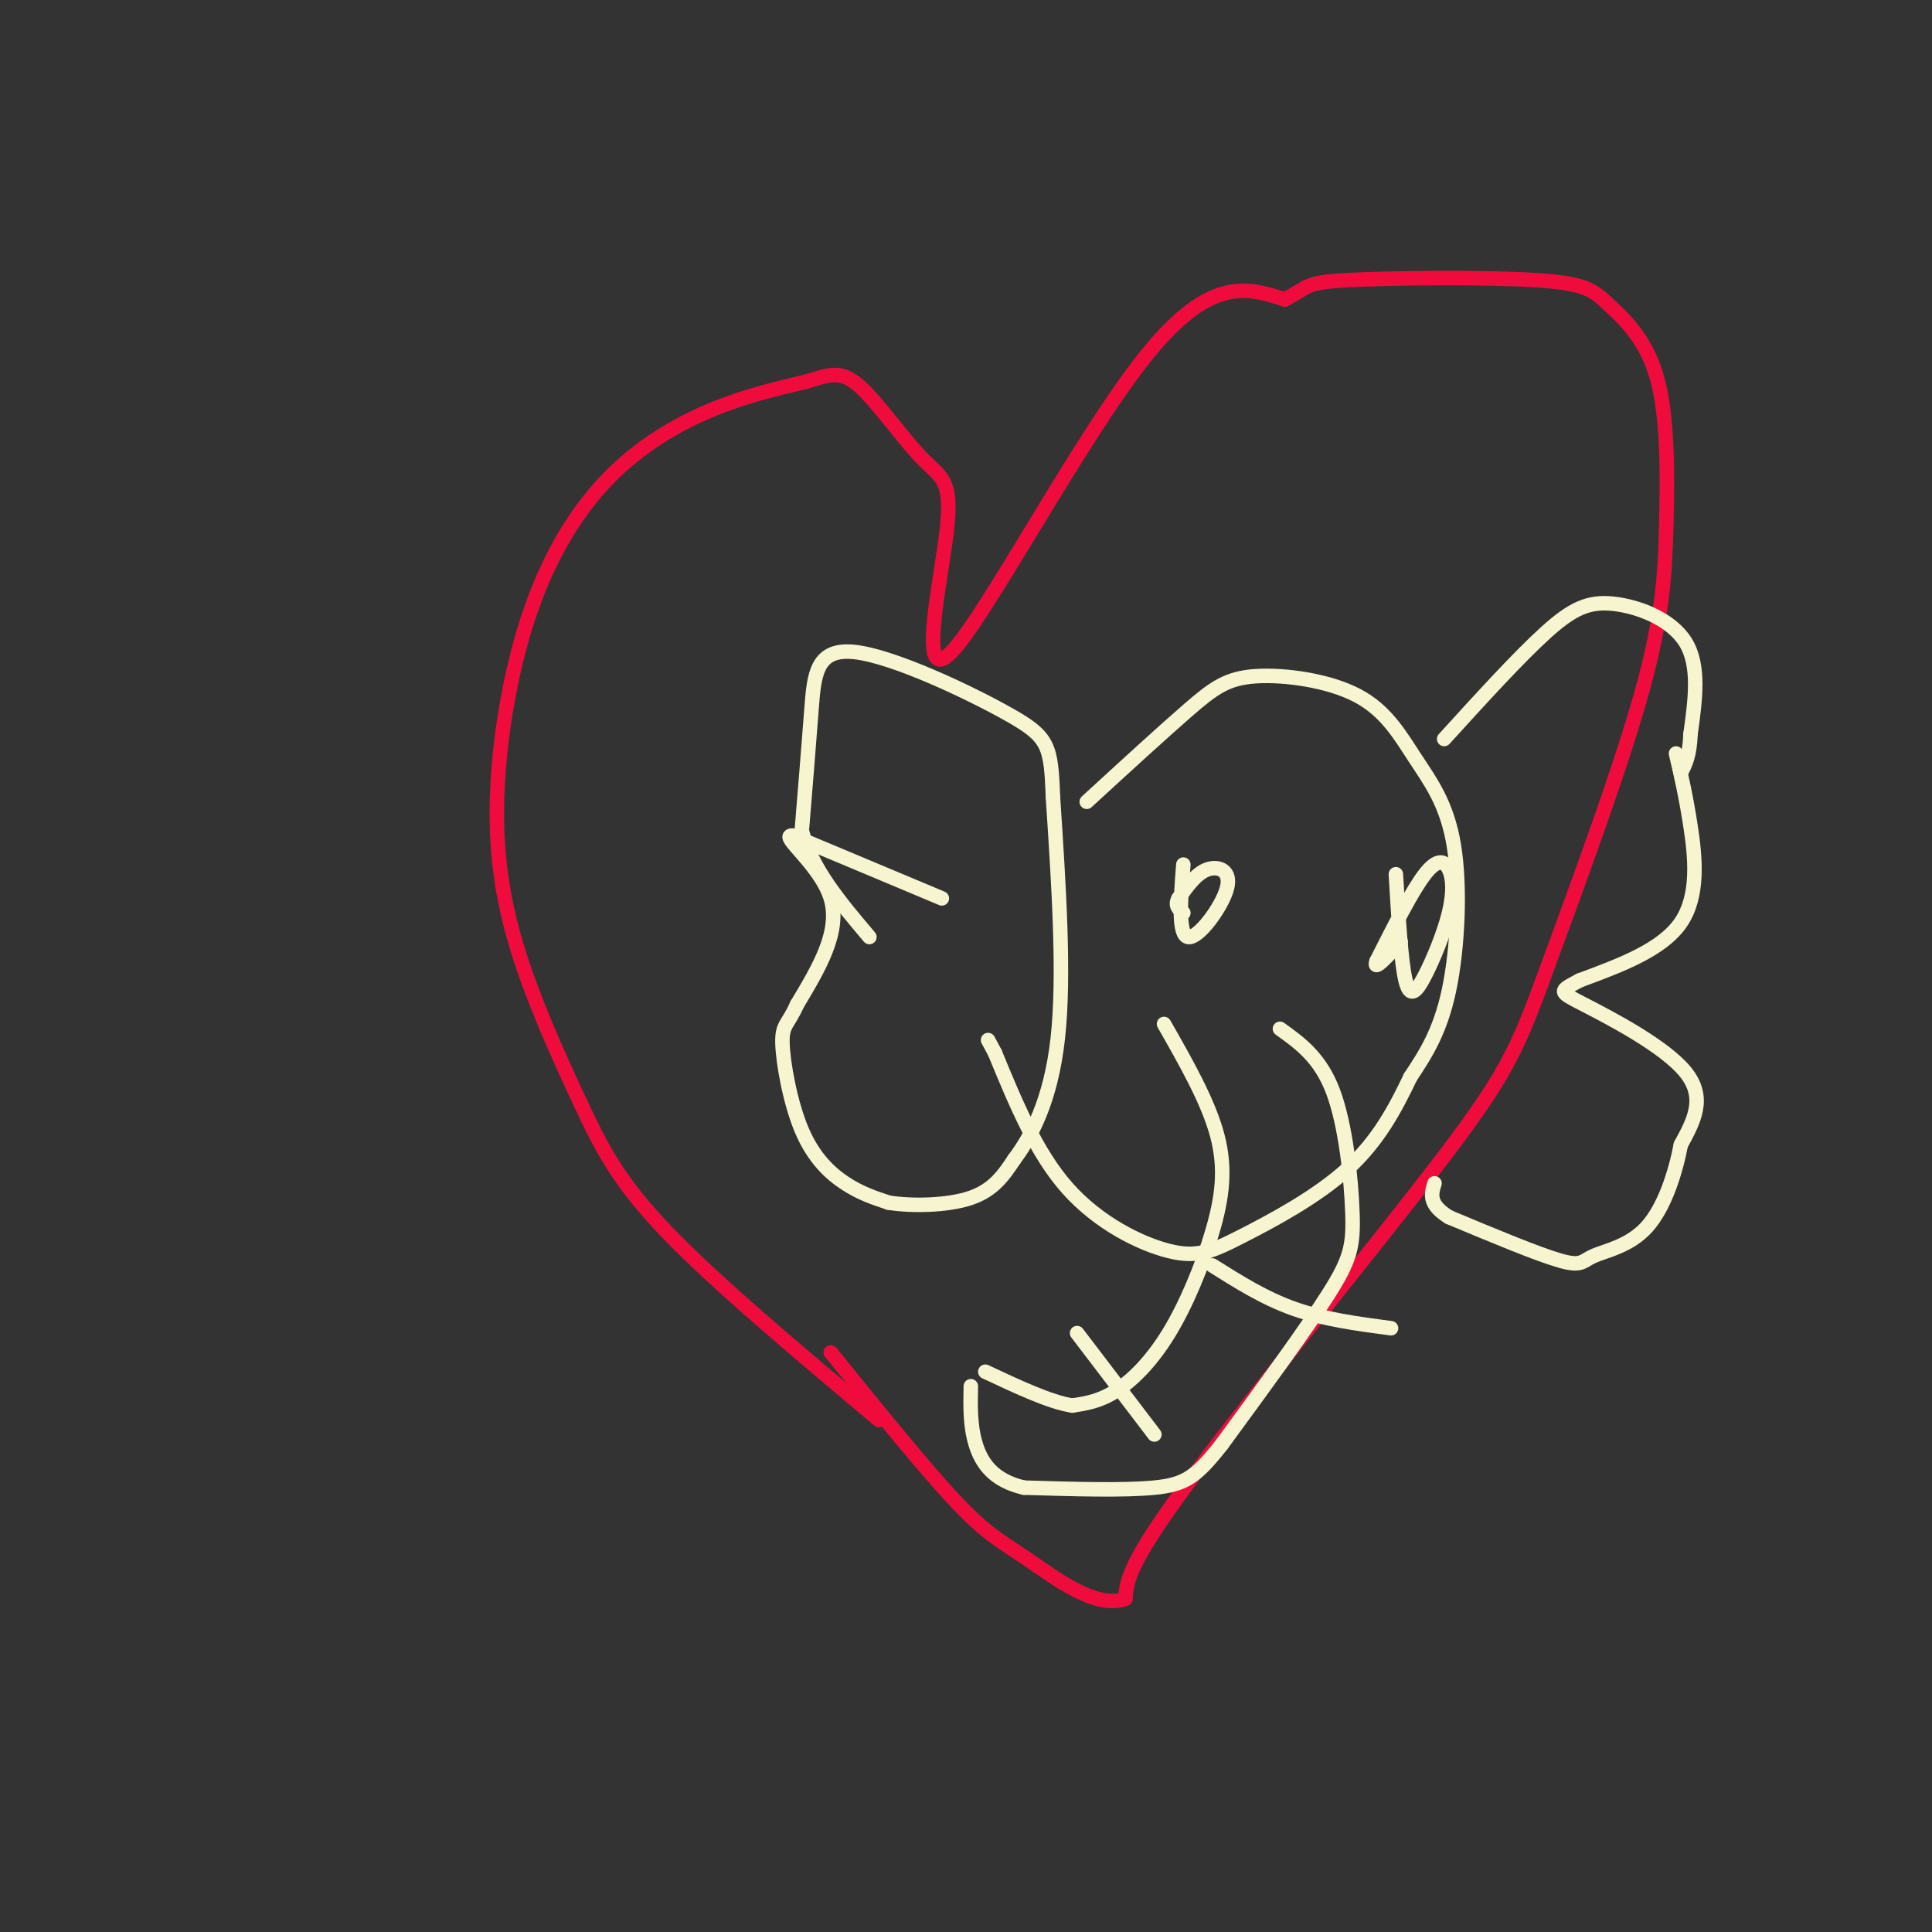 <svg viewBox='0 0 400 400' version='1.1' xmlns='http://www.w3.org/2000/svg' xmlns:xlink='http://www.w3.org/1999/xlink'><rect x="0" y="0" width="400" height="400" fill="#333333" stroke="none"/><g fill='none' stroke='#F00B3D' stroke-width='3' stroke-linecap='round' stroke-linejoin='round'><path d='M182,294c-16.912,-14.195 -33.823,-28.390 -44,-39c-10.177,-10.610 -13.619,-17.634 -18,-27c-4.381,-9.366 -9.700,-21.074 -13,-32c-3.300,-10.926 -4.580,-21.068 -4,-33c0.580,-11.932 3.022,-25.652 7,-37c3.978,-11.348 9.494,-20.325 16,-27c6.506,-6.675 14.002,-11.050 21,-14c6.998,-2.950 13.499,-4.475 20,-6'/><path d='M167,79c4.913,-1.544 7.194,-2.404 11,1c3.806,3.404 9.136,11.072 13,15c3.864,3.928 6.263,4.115 5,15c-1.263,10.885 -6.186,32.469 1,25c7.186,-7.469 26.482,-43.991 40,-61c13.518,-17.009 21.259,-14.504 29,-12'/><path d='M266,62c5.267,-2.718 3.934,-3.515 13,-4c9.066,-0.485 28.531,-0.660 39,0c10.469,0.660 11.940,2.155 15,5c3.060,2.845 7.707,7.041 10,15c2.293,7.959 2.233,19.681 2,30c-0.233,10.319 -0.638,19.234 -5,35c-4.362,15.766 -12.681,38.383 -21,61'/><path d='M319,204c-5.345,14.452 -8.208,20.083 -22,38c-13.792,17.917 -38.512,48.119 -51,65c-12.488,16.881 -12.744,20.440 -13,24'/><path d='M233,331c-5.952,2.250 -14.333,-4.125 -20,-8c-5.667,-3.875 -8.619,-5.250 -15,-12c-6.381,-6.750 -16.190,-18.875 -26,-31'/></g>
<g fill='none' stroke='#F7F5D0' stroke-width='3' stroke-linecap='round' stroke-linejoin='round'><path d='M195,186c0.000,0.000 -31.000,-13.000 -31,-13'/><path d='M164,173c-2.733,-0.111 5.933,6.111 8,13c2.067,6.889 -2.467,14.444 -7,22'/><path d='M165,208c-1.890,4.287 -3.115,4.005 -3,8c0.115,3.995 1.569,12.268 4,18c2.431,5.732 5.837,8.923 9,11c3.163,2.077 6.081,3.038 9,4'/><path d='M184,249c4.778,0.756 12.222,0.644 17,-1c4.778,-1.644 6.889,-4.822 9,-8'/><path d='M210,240c3.444,-4.578 7.556,-12.022 9,-25c1.444,-12.978 0.222,-31.489 -1,-50'/><path d='M218,165c-0.391,-10.686 -0.868,-12.400 -9,-17c-8.132,-4.600 -23.920,-12.085 -32,-13c-8.080,-0.915 -8.451,4.738 -9,12c-0.549,7.262 -1.274,16.131 -2,25'/><path d='M166,172c2.000,7.833 8.000,14.917 14,22'/><path d='M225,166c7.847,-7.198 15.694,-14.396 21,-19c5.306,-4.604 8.072,-6.615 14,-7c5.928,-0.385 15.019,0.855 21,4c5.981,3.145 8.850,8.193 12,13c3.150,4.807 6.579,9.371 8,18c1.421,8.629 0.835,21.323 -1,30c-1.835,8.677 -4.917,13.339 -8,18'/><path d='M292,223c-3.014,6.319 -6.548,13.116 -13,19c-6.452,5.884 -15.822,10.856 -22,14c-6.178,3.144 -9.163,4.462 -15,3c-5.837,-1.462 -14.525,-5.703 -21,-13c-6.475,-7.297 -10.738,-17.648 -15,-28'/><path d='M206,218c-2.500,-4.667 -1.250,-2.333 0,0'/><path d='M241,212c4.563,8.002 9.126,16.003 11,23c1.874,6.997 1.059,12.989 -1,20c-2.059,7.011 -5.362,15.041 -9,21c-3.638,5.959 -7.611,9.845 -11,12c-3.389,2.155 -6.195,2.577 -9,3'/><path d='M222,291c-4.500,-0.667 -11.250,-3.833 -18,-7'/><path d='M265,213c4.179,2.988 8.357,5.976 11,13c2.643,7.024 3.750,18.083 4,25c0.250,6.917 -0.357,9.690 -5,17c-4.643,7.310 -13.321,19.155 -22,31'/><path d='M253,299c-5.333,6.822 -7.667,8.378 -14,9c-6.333,0.622 -16.667,0.311 -27,0'/><path d='M212,308c-6.378,-1.467 -8.822,-5.133 -10,-9c-1.178,-3.867 -1.089,-7.933 -1,-12'/><path d='M245,179c-0.565,7.315 -1.131,14.631 1,15c2.131,0.369 6.958,-6.208 8,-10c1.042,-3.792 -1.702,-4.798 -4,-4c-2.298,0.798 -4.149,3.399 -6,6'/><path d='M244,186c-0.833,1.500 0.083,2.250 1,3'/><path d='M289,181c0.538,9.085 1.075,18.169 2,22c0.925,3.831 2.237,2.408 4,-1c1.763,-3.408 3.978,-8.800 5,-13c1.022,-4.200 0.852,-7.208 0,-9c-0.852,-1.792 -2.386,-2.369 -5,1c-2.614,3.369 -6.307,10.685 -10,18'/><path d='M285,199c-0.833,2.333 2.083,-0.833 5,-4'/><path d='M299,153c7.732,-8.494 15.464,-16.988 21,-22c5.536,-5.012 8.875,-6.542 14,-6c5.125,0.542 12.036,3.155 15,8c2.964,4.845 1.982,11.923 1,19'/><path d='M350,152c-0.167,4.500 -1.083,6.250 -2,8'/><path d='M347,156c1.022,4.378 2.044,8.756 3,15c0.956,6.244 1.844,14.356 -2,20c-3.844,5.644 -12.422,8.822 -21,12'/><path d='M327,203c-4.286,2.333 -4.500,2.167 1,5c5.500,2.833 16.714,8.667 21,14c4.286,5.333 1.643,10.167 -1,15'/><path d='M348,237c-1.112,5.852 -3.391,12.981 -7,17c-3.609,4.019 -8.549,4.928 -11,6c-2.451,1.072 -2.415,2.306 -7,1c-4.585,-1.306 -13.793,-5.153 -23,-9'/><path d='M300,252c-4.333,-2.667 -3.667,-4.833 -3,-7'/><path d='M223,276c0.000,0.000 16.000,21.000 16,21'/><path d='M251,262c5.417,3.417 10.833,6.833 17,9c6.167,2.167 13.083,3.083 20,4'/></g>
</svg>